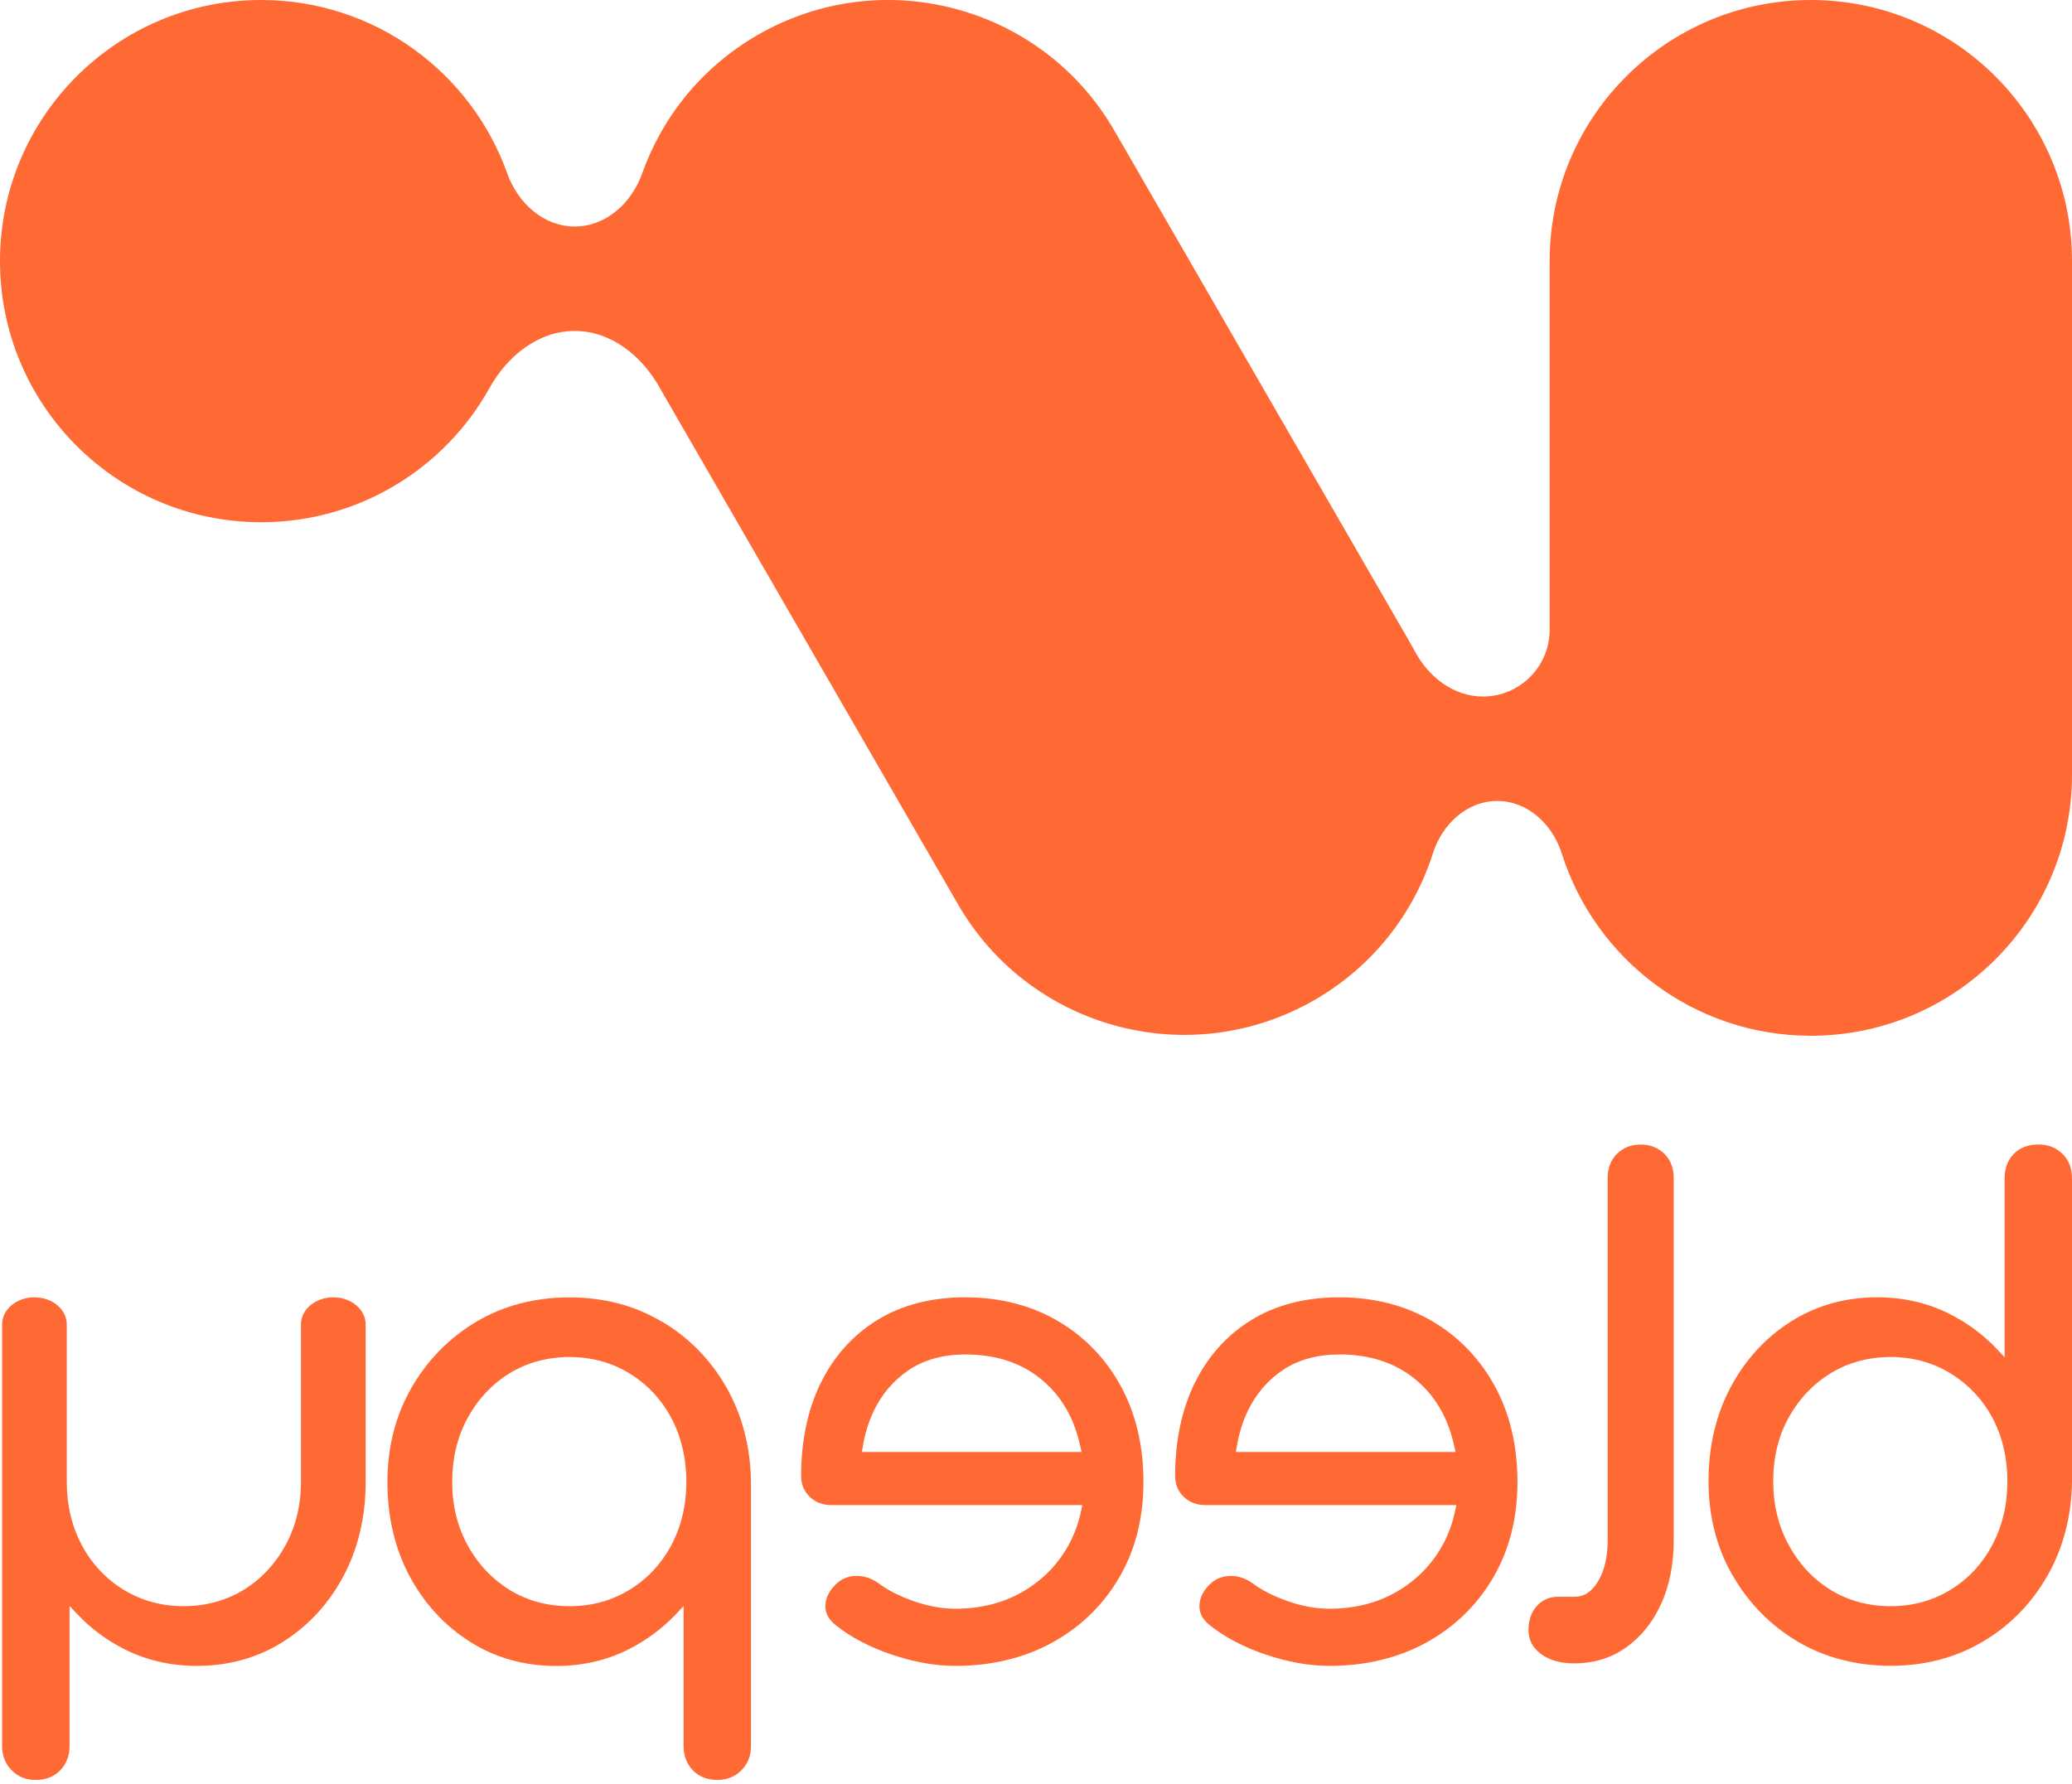<svg width="238" height="205" viewBox="0 0 238 205" fill="none" xmlns="http://www.w3.org/2000/svg">
<path fill-rule="evenodd" clip-rule="evenodd" d="M128 15.005C119.716 0.656 101.368 -4.26 87.019 4.024C80.593 7.734 76.059 13.462 73.755 19.946C72.554 23.326 69.606 26.024 66.018 26.024V26.024C62.424 26.024 59.474 23.316 58.268 19.931C54.13 8.315 43.036 0 30 0C13.431 0 0 13.431 0 30C0 46.569 13.431 60 30 60C41.278 60 51.103 53.777 56.227 44.577C58.268 40.912 61.819 38.024 66.013 38.024V38.024C70.204 38.024 73.755 40.905 75.791 44.568C75.872 44.714 75.955 44.86 76.038 45.005L110.038 103.895C118.323 118.243 136.67 123.16 151.019 114.875C157.754 110.987 162.411 104.881 164.6 98.013C165.658 94.692 168.502 92.024 171.987 92.024V92.024C175.486 92.024 178.335 94.716 179.39 98.052C183.229 110.197 194.586 119 208 119C224.569 119 238 105.569 238 89V30C238 13.431 224.569 7.58488e-05 208 7.58488e-05C191.431 7.58488e-05 178 13.431 178 30V72.357C178 76.591 174.567 80.024 170.333 80.024V80.024C166.974 80.024 164.091 77.785 162.513 74.82C162.348 74.51 162.177 74.201 162 73.895L128 15.005Z" fill="#FF6933"/>
<g clip-path="url(#clip0_1117_16227)">
<path d="M199.017 181.018C197.178 177.822 196.249 174.178 196.249 170.183C196.249 166.188 197.101 162.553 198.784 159.387C200.468 156.22 202.8 153.677 205.712 151.835C208.625 149.984 211.972 149.048 215.639 149.048C218.61 149.048 221.367 149.682 223.864 150.919C225.963 151.972 227.84 153.355 229.427 155.051L230.259 155.937V135.388C230.259 134.228 230.617 133.273 231.324 132.562C232.03 131.851 232.969 131.49 234.13 131.49C235.291 131.49 236.171 131.86 236.907 132.572C237.632 133.273 238 134.228 238 135.388V170.183C237.952 174.178 237.003 177.822 235.194 181.008C233.385 184.194 230.888 186.757 227.773 188.598C224.657 190.45 221.087 191.385 217.168 191.385C213.25 191.385 209.602 190.45 206.486 188.598C203.371 186.747 200.855 184.194 199.026 181.008L199.017 181.018ZM205.461 177.51C206.641 179.683 208.257 181.417 210.269 182.664C212.282 183.902 214.604 184.535 217.168 184.535C219.732 184.535 221.987 183.902 224.028 182.664C226.06 181.427 227.686 179.692 228.837 177.51C229.998 175.337 230.579 172.872 230.579 170.183C230.579 167.493 229.989 164.989 228.837 162.855C227.686 160.731 226.06 159.026 224.028 157.779C221.996 156.541 219.684 155.908 217.168 155.908C214.652 155.908 212.282 156.541 210.269 157.779C208.257 159.016 206.641 160.721 205.461 162.855C204.28 164.979 203.68 167.445 203.68 170.183C203.68 172.921 204.28 175.327 205.461 177.51Z" fill="#FF6933"/>
<path d="M175.569 187.273C175.569 186.162 175.888 185.237 176.517 184.525C177.146 183.814 177.978 183.454 178.975 183.454H180.871C181.974 183.454 182.894 182.84 183.6 181.622C184.306 180.404 184.664 178.845 184.664 176.964V135.32C184.664 134.209 185.022 133.283 185.729 132.572C186.435 131.861 187.354 131.5 188.457 131.5C189.56 131.5 190.479 131.861 191.186 132.572C191.892 133.283 192.25 134.209 192.25 135.32V176.984C192.25 179.722 191.766 182.167 190.808 184.272C189.85 186.377 188.505 188.053 186.793 189.271C185.08 190.489 183.097 191.102 180.881 191.102H180.726C179.217 191.102 177.969 190.742 177.011 190.031C176.043 189.31 175.569 188.413 175.569 187.283V187.273Z" fill="#FF6933"/>
<path d="M137.225 158.929C138.706 155.869 140.892 153.424 143.698 151.68C146.514 149.936 149.93 149.049 153.848 149.049C157.767 149.049 161.386 149.965 164.453 151.758C167.52 153.55 169.958 156.074 171.69 159.231C173.422 162.398 174.303 166.1 174.303 170.261C174.303 174.421 173.374 178.046 171.535 181.213C169.697 184.38 167.123 186.893 163.882 188.686C160.641 190.479 156.877 191.395 152.707 191.395C150.394 191.395 147.936 190.957 145.392 190.099C142.857 189.242 140.699 188.111 138.996 186.747C138.125 186.075 137.729 185.305 137.777 184.38C137.825 183.473 138.29 182.616 139.151 181.856C139.789 181.31 140.554 181.057 141.463 181.057C142.334 181.086 143.166 181.379 143.921 181.934C144.927 182.694 146.262 183.376 147.898 183.951C149.533 184.535 151.149 184.828 152.707 184.828C155.571 184.828 158.144 184.185 160.36 182.918C162.576 181.651 164.337 179.907 165.585 177.725C166.32 176.438 166.852 175.026 167.162 173.506L167.278 172.921H138.464C137.458 172.921 136.616 172.599 135.968 171.966C135.31 171.333 134.981 170.524 134.981 169.559C134.981 165.564 135.735 161.979 137.216 158.919L137.225 158.929ZM167.191 166.821L167.065 166.237C166.794 164.97 166.407 163.791 165.904 162.749C164.85 160.546 163.282 158.793 161.241 157.526C159.199 156.259 156.722 155.616 153.848 155.616C151.333 155.616 149.165 156.21 147.404 157.37C145.643 158.539 144.269 160.137 143.311 162.135C142.721 163.372 142.295 164.765 142.054 166.256L141.957 166.821H167.181H167.191Z" fill="#FF6933"/>
<path d="M94.264 158.929C95.745 155.869 97.931 153.424 100.737 151.68C103.553 149.936 106.969 149.049 110.887 149.049C114.806 149.049 118.425 149.965 121.492 151.758C124.559 153.55 126.997 156.074 128.729 159.231C130.461 162.398 131.342 166.1 131.342 170.261C131.342 174.421 130.413 178.046 128.575 181.213C126.736 184.38 124.162 186.893 120.921 188.686C117.68 190.479 113.916 191.395 109.746 191.395C107.433 191.395 104.975 190.957 102.431 190.099C99.896 189.242 97.738 188.111 96.035 186.747C95.164 186.075 94.768 185.305 94.816 184.38C94.864 183.473 95.329 182.616 96.19 181.856C96.829 181.31 97.593 181.037 98.502 181.057C99.373 181.086 100.205 181.379 100.96 181.934C101.966 182.694 103.302 183.376 104.937 183.951C106.572 184.535 108.188 184.828 109.746 184.828C112.61 184.828 115.183 184.185 117.399 182.918C119.615 181.651 121.376 179.907 122.624 177.725C123.359 176.438 123.891 175.026 124.201 173.506L124.317 172.921H95.503C94.497 172.921 93.655 172.599 93.007 171.966C92.349 171.333 92.02 170.524 92.02 169.559C92.02 165.564 92.774 161.979 94.255 158.919L94.264 158.929ZM124.23 166.821L124.104 166.237C123.833 164.97 123.446 163.791 122.943 162.749C121.889 160.546 120.321 158.793 118.28 157.526C116.238 156.259 113.761 155.616 110.887 155.616C108.372 155.616 106.204 156.21 104.443 157.37C102.682 158.539 101.308 160.137 100.35 162.135C99.76 163.372 99.335 164.765 99.093 166.256L98.996 166.821H124.22H124.23Z" fill="#FF6933"/>
<path d="M76.034 151.836C79.15 153.687 81.646 156.24 83.456 159.426C85.265 162.622 86.213 166.266 86.262 170.271V200.603C86.262 201.714 85.894 202.659 85.159 203.39C84.433 204.12 83.504 204.5 82.391 204.5C81.279 204.5 80.292 204.13 79.585 203.39C78.879 202.659 78.521 201.714 78.521 200.603V184.516L77.689 185.403C76.102 187.088 74.225 188.482 72.126 189.534C69.639 190.771 66.872 191.405 63.901 191.405C60.234 191.405 56.886 190.469 53.974 188.618C51.061 186.767 48.73 184.233 47.036 181.067C45.353 177.9 44.501 174.266 44.501 170.271C44.501 166.276 45.43 162.632 47.269 159.436C49.107 156.249 51.613 153.697 54.728 151.845C57.844 149.994 61.444 149.059 65.41 149.059C69.378 149.059 72.9 149.994 76.015 151.845L76.034 151.836ZM53.722 162.895C52.542 165.048 51.942 167.523 51.942 170.261C51.942 172.999 52.542 175.396 53.722 177.549C54.903 179.703 56.528 181.418 58.531 182.665C60.544 183.902 62.866 184.536 65.43 184.536C67.994 184.536 70.248 183.902 72.29 182.665C74.322 181.427 75.947 179.703 77.099 177.549C78.25 175.396 78.84 172.95 78.84 170.261C78.84 167.572 78.25 165.048 77.099 162.895C75.947 160.741 74.322 159.026 72.29 157.779C70.258 156.542 67.946 155.908 65.43 155.908C62.914 155.908 60.544 156.542 58.531 157.779C56.519 159.017 54.903 160.741 53.722 162.895Z" fill="#FF6933"/>
<path d="M6.916 203.39C6.21 204.12 5.271 204.5 4.11 204.5C2.949 204.5 2.078 204.13 1.343 203.39C0.617 202.659 0.24 201.723 0.24 200.603V152.157C0.24 150.442 1.904 149.049 3.955 149.049C6.006 149.049 7.671 150.442 7.671 152.157V170.261C7.671 172.94 8.261 175.396 9.412 177.549C10.564 179.703 12.189 181.417 14.221 182.665C16.253 183.902 18.565 184.535 21.081 184.535C23.597 184.535 25.967 183.902 27.98 182.665C29.992 181.427 31.608 179.703 32.789 177.549C33.969 175.396 34.569 172.94 34.569 170.261V152.157C34.569 150.442 36.233 149.049 38.285 149.049C40.336 149.049 42 150.442 42 152.157V170.261C42 174.256 41.148 177.89 39.465 181.057C37.781 184.224 35.45 186.767 32.537 188.608C29.625 190.46 26.287 191.395 22.61 191.395C19.639 191.395 16.872 190.762 14.386 189.524C12.276 188.472 10.409 187.088 8.822 185.393L7.99 184.506V200.593C7.99 201.704 7.632 202.639 6.926 203.38L6.916 203.39Z" fill="#FF6933"/>
</g>
<defs>
<clipPath id="clip0_1117_16227">
<rect width="238" height="74" fill="white" transform="matrix(-1 0 0 1 238 131)"/>
</clipPath>
</defs>
</svg>
